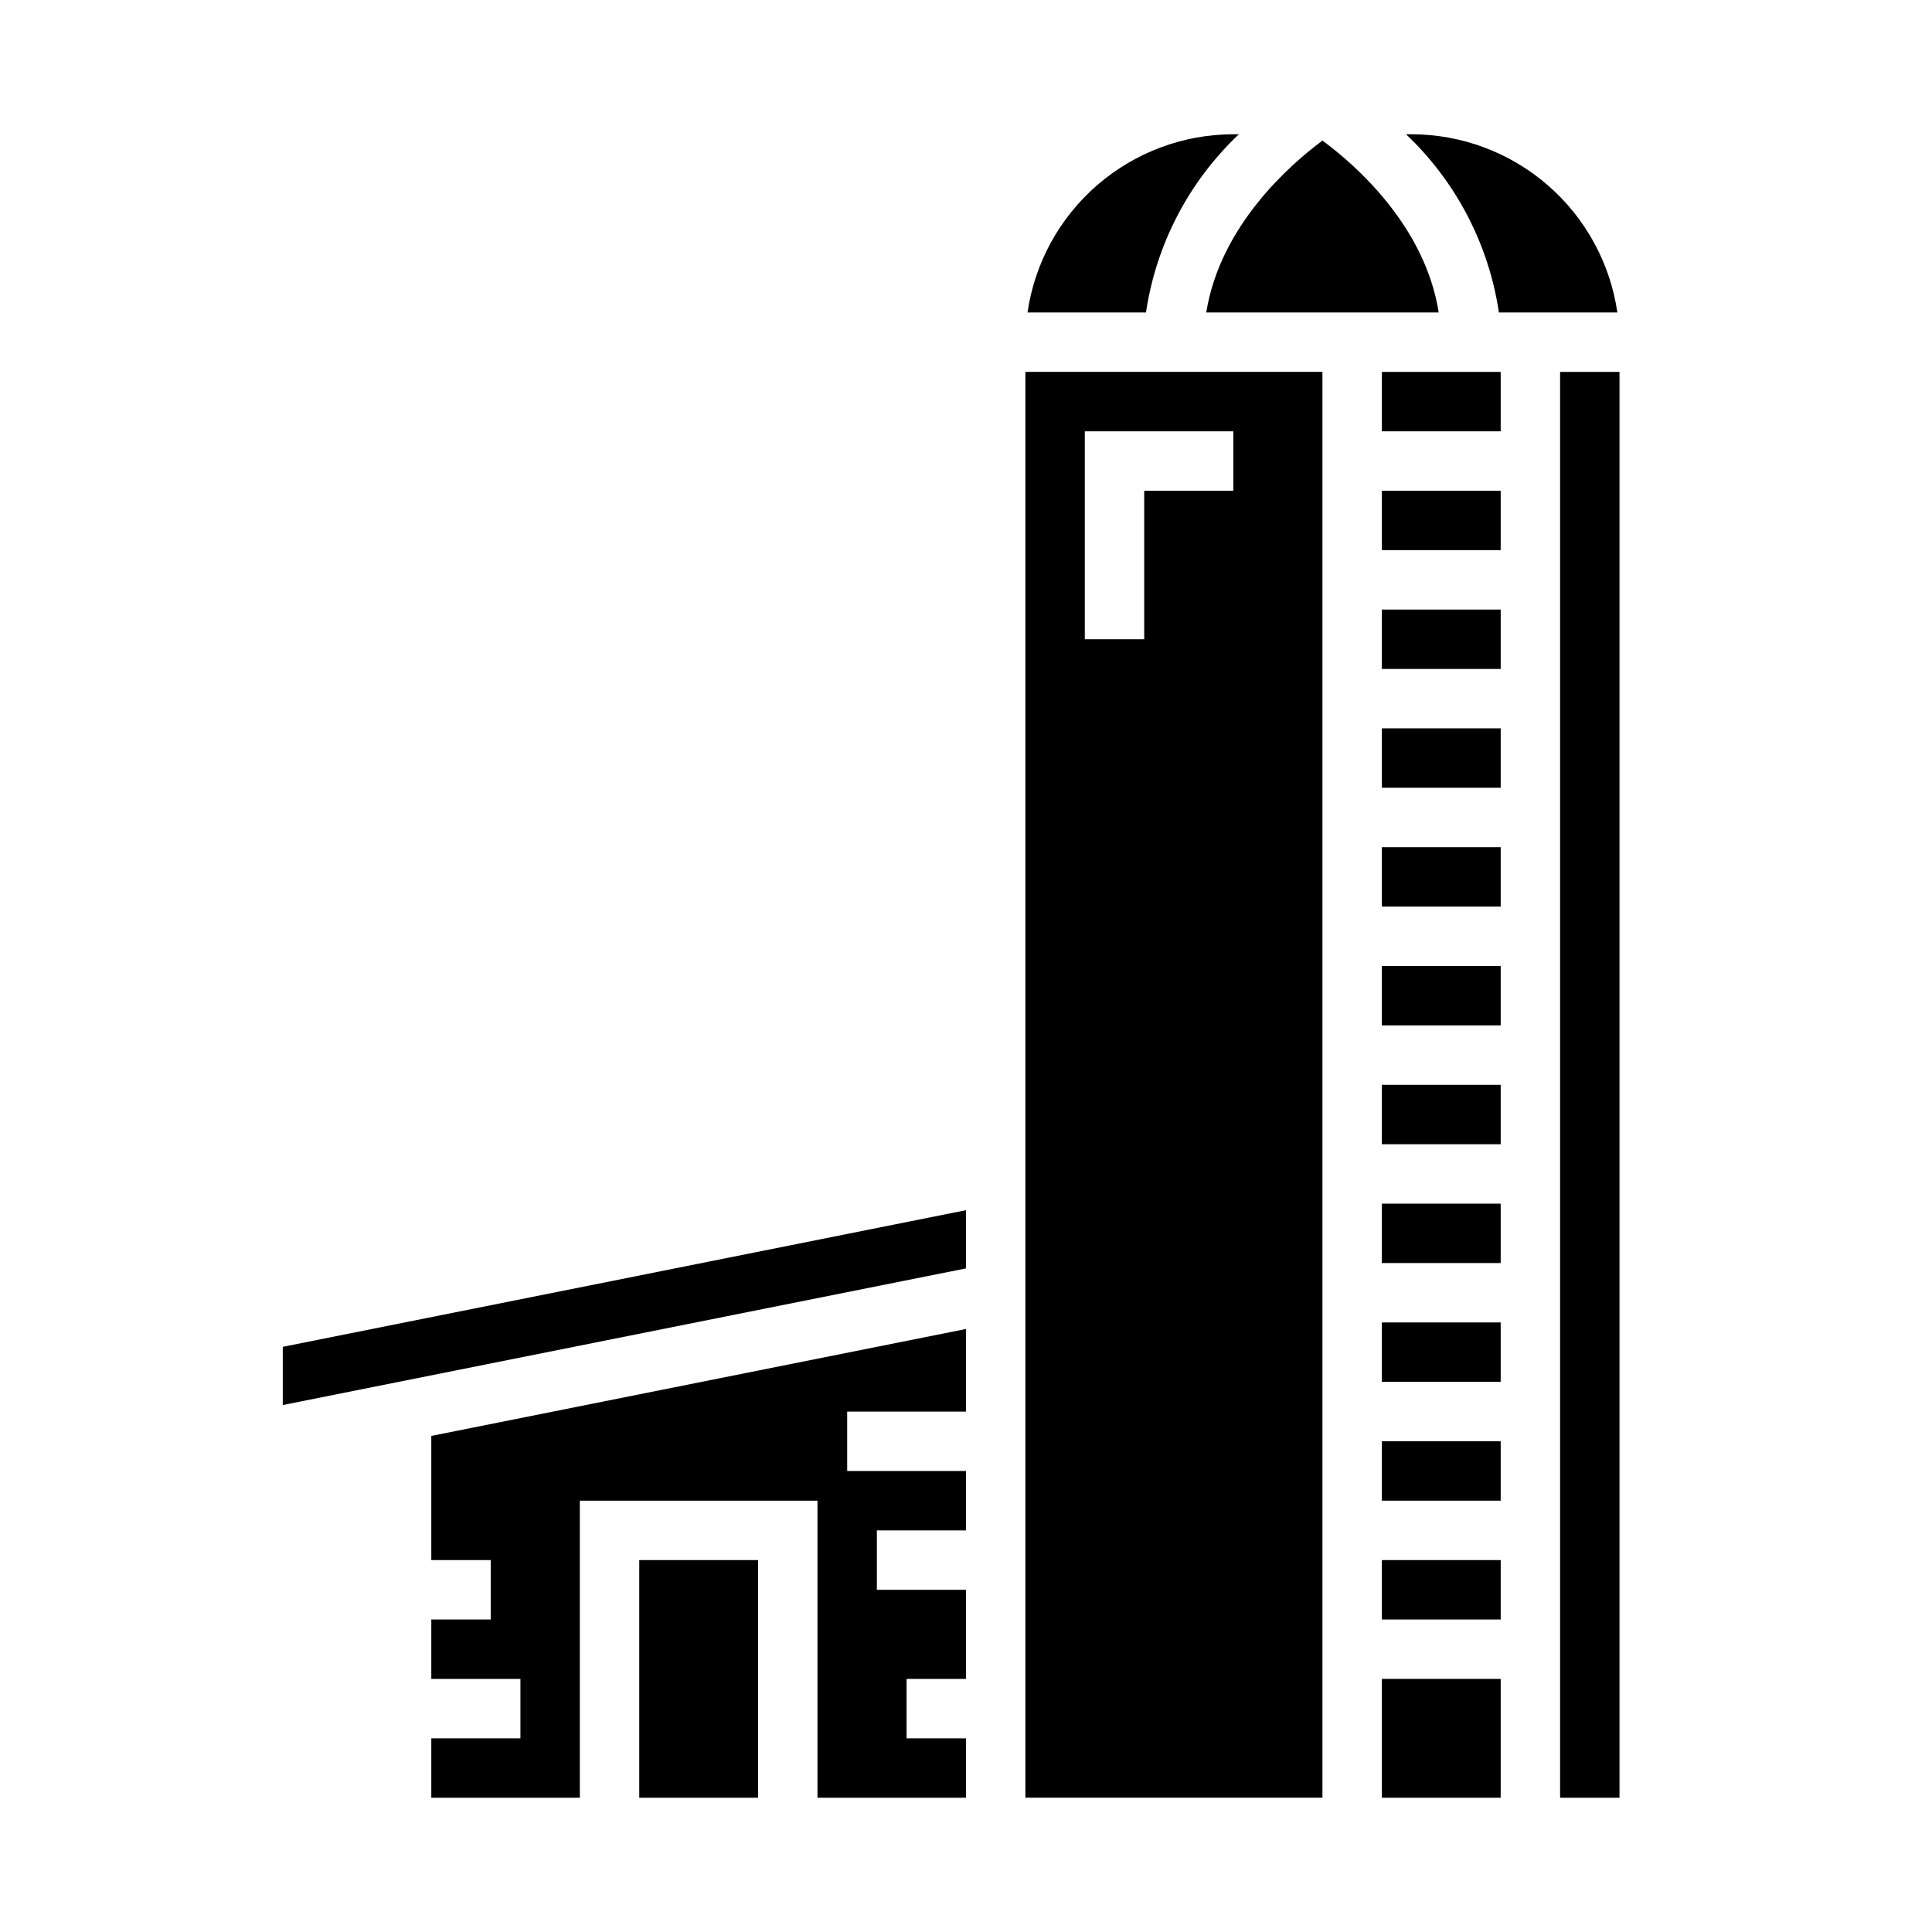 <?xml version="1.0" encoding="UTF-8"?>
<!-- Uploaded to: SVG Repo, www.svgrepo.com, Generator: SVG Repo Mixer Tools -->
<svg fill="#000000" width="800px" height="800px" version="1.1" viewBox="144 144 512 512" xmlns="http://www.w3.org/2000/svg">
 <g>
  <path d="m415.74 620.41h78.719v-377.86h-78.719zm15.742-362.11h39.359v15.742l-23.613 0.004v39.359h-15.742z"/>
  <path d="m510.21 588.93h31.488v31.488h-31.488z"/>
  <path d="m510.21 557.44h31.488v15.742h-31.488z"/>
  <path d="m218.94 516.35 181.06-36.211v-15.43l-181.06 36.211z"/>
  <path d="m525.27 226.81c-3.652-23.199-22.402-39.359-30.805-45.555-8.359 6.195-27.117 22.453-30.793 45.555z"/>
  <path d="m572.62 226.81c-1.91-13.105-8.473-25.09-18.488-33.762-10.012-8.672-22.812-13.453-36.059-13.469h-1.465c13.262 12.547 21.93 29.176 24.617 47.23z"/>
  <path d="m510.21 525.95h31.488v15.742h-31.488z"/>
  <path d="m313.41 557.44h31.488v62.977h-31.488z"/>
  <path d="m258.3 557.44h15.746v15.746h-15.746v15.742h23.617v15.746h-23.617v15.742h39.363v-78.719h62.973v78.719h39.363v-15.742h-15.746v-15.746h15.746v-23.613h-23.617v-15.746h23.617v-15.742h-31.488v-15.746h31.488v-21.883l-141.7 28.34z"/>
  <path d="m472.31 179.58h-1.465c-13.246 0.016-26.047 4.797-36.062 13.469-10.012 8.672-16.574 20.656-18.484 33.762h31.395c2.688-18.055 11.355-34.684 24.617-47.23z"/>
  <path d="m510.21 462.98h31.488v15.742h-31.488z"/>
  <path d="m510.21 305.54h31.488v15.742h-31.488z"/>
  <path d="m510.21 337.02h31.488v15.742h-31.488z"/>
  <path d="m557.44 242.56h15.742v377.86h-15.742z"/>
  <path d="m510.21 242.56h31.488v15.742h-31.488z"/>
  <path d="m510.21 274.05h31.488v15.742h-31.488z"/>
  <path d="m510.21 368.51h31.488v15.742h-31.488z"/>
  <path d="m510.21 431.49h31.488v15.742h-31.488z"/>
  <path d="m510.21 400h31.488v15.742h-31.488z"/>
  <path d="m510.21 494.46h31.488v15.742h-31.488z"/>
 </g>
</svg>